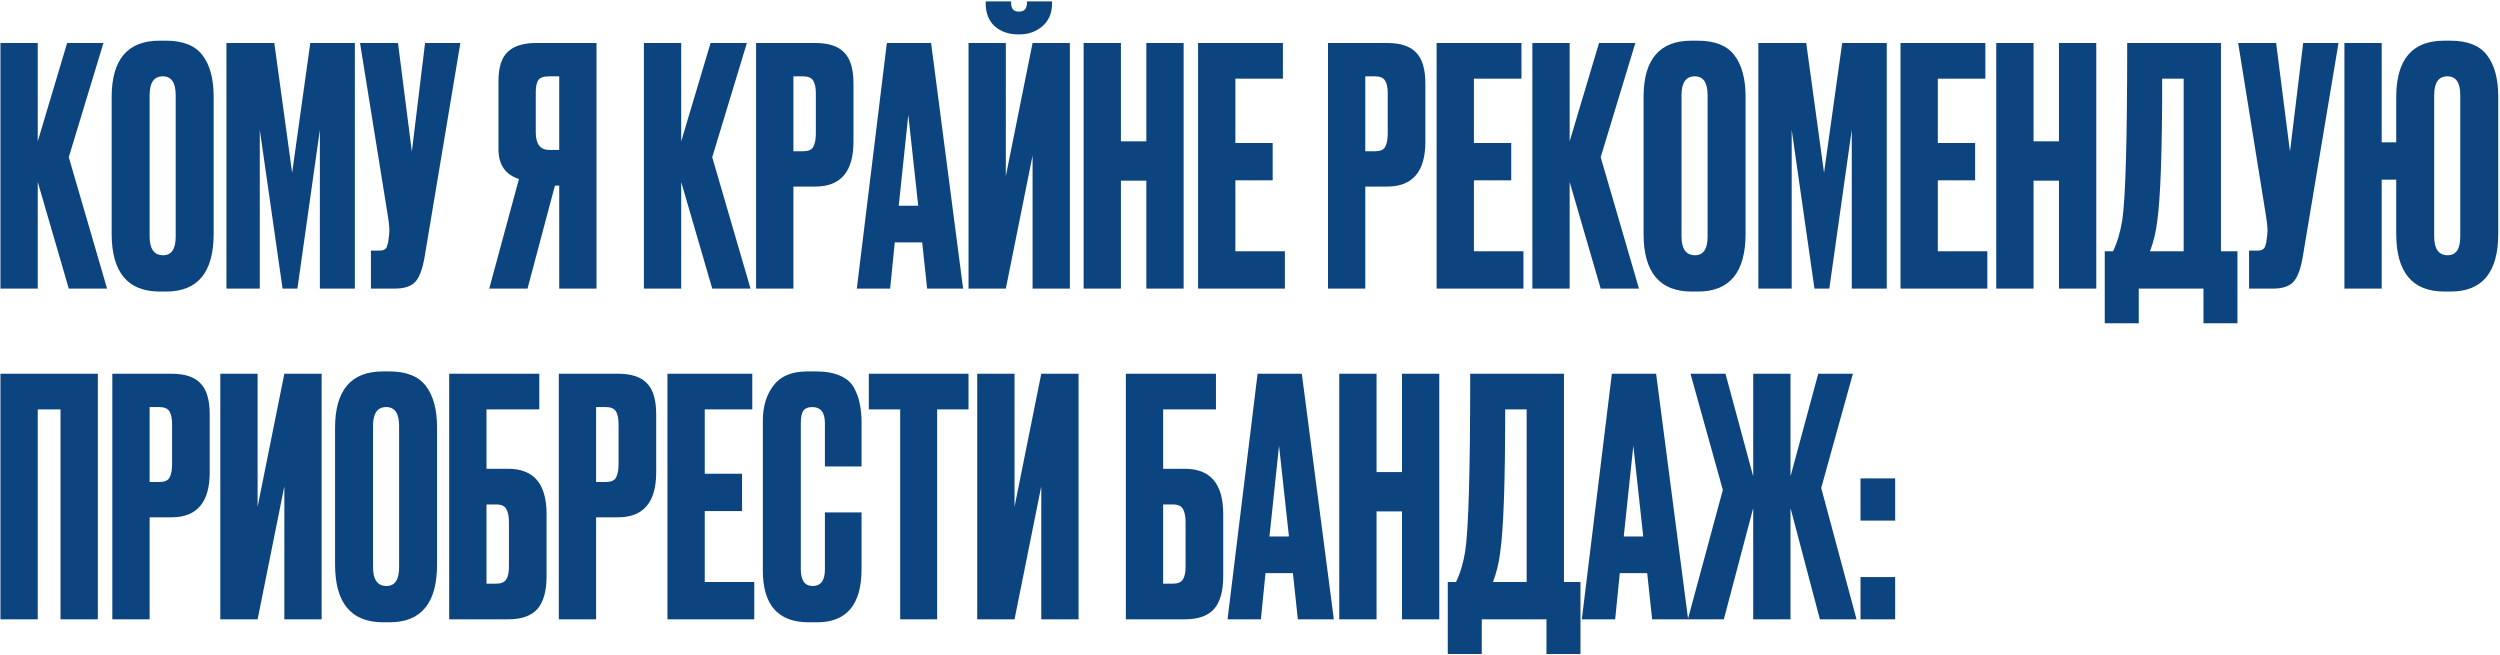 <?xml version="1.0" encoding="UTF-8"?> <svg xmlns="http://www.w3.org/2000/svg" width="771" height="202" viewBox="0 0 771 202" fill="none"><path d="M21.212 89L11.642 56.117V89H0.138V13.257H11.642V43.595L20.703 13.257H31.901L21.212 48.482L33.021 89H21.212ZM65.893 29.851V72.1C65.893 83.978 61.006 89.916 51.233 89.916H49.299C39.39 89.916 34.435 83.978 34.435 72.1V29.953C34.435 18.347 39.356 12.544 49.197 12.544H51.131C56.425 12.544 60.192 14.037 62.431 17.024C64.739 20.01 65.893 24.286 65.893 29.851ZM54.185 72.915V29.342C54.185 25.474 52.862 23.539 50.215 23.539C47.5 23.539 46.143 25.474 46.143 29.342V72.915C46.143 76.783 47.534 78.718 50.317 78.718C52.896 78.718 54.185 76.783 54.185 72.915ZM69.835 89V13.257H84.597L90.095 53.266L95.694 13.257H109.438V89H98.646V40.032L91.724 89H87.142L80.118 40.032V89H69.835ZM141.981 13.257L130.986 79.023C130.375 82.756 129.425 85.369 128.135 86.862C126.846 88.287 124.742 89 121.824 89H114.392V77.292H117.039C117.65 77.292 118.125 77.191 118.464 76.987C118.871 76.783 119.143 76.512 119.278 76.173C119.414 75.833 119.55 75.392 119.686 74.849L119.991 72.508C120.195 71.286 120.059 69.25 119.584 66.399L111.032 13.257H122.74L127.016 46.751L131.088 13.257H141.981ZM172.463 57.237H171.139L162.69 89H150.88L160.043 55.201C155.835 53.843 153.731 50.789 153.731 46.038V24.965C153.731 20.757 154.681 17.77 156.581 16.006C158.482 14.173 161.4 13.257 165.336 13.257H183.967V89H172.463V57.237ZM172.463 46.242V23.539H169.409C167.712 23.539 166.592 23.913 166.049 24.659C165.506 25.406 165.235 26.661 165.235 28.426V40.846C165.235 44.443 166.626 46.242 169.409 46.242H172.463ZM219.652 89L210.082 56.117V89H198.578V13.257H210.082V43.595L219.143 13.257H230.341L219.652 48.482L231.461 89H219.652ZM251.404 57.542H244.685V89H233.181V13.257H251.404C255.544 13.257 258.53 14.241 260.363 16.209C262.263 18.11 263.213 21.3 263.213 25.779V43.697C263.213 52.927 259.277 57.542 251.404 57.542ZM244.685 23.539V46.649H247.637C249.266 46.649 250.318 46.208 250.793 45.326C251.336 44.375 251.608 42.984 251.608 41.152V28.731C251.608 27.035 251.336 25.745 250.793 24.863C250.25 23.98 249.198 23.539 247.637 23.539H244.685ZM285.926 89L284.399 74.747H275.949L274.524 89H264.242L273.506 13.257H287.148L297.023 89H285.926ZM280.123 35.45L277.171 63.447H283.177L280.123 35.45ZM318.443 89V47.973L310.197 89H298.693V13.257H310.197V54.285L318.443 13.257H329.947V89H318.443ZM314.371 10.61H314.066C311.079 10.61 308.636 9.762 306.736 8.065C304.903 6.368 303.987 4.027 303.987 1.04V0.43H311.826V0.837C311.826 2.669 312.607 3.586 314.168 3.586H314.269C315.898 3.586 316.713 2.669 316.713 0.837V0.43H324.45V1.04C324.45 4.027 323.466 6.368 321.498 8.065C319.529 9.762 317.154 10.61 314.371 10.61ZM345.69 55.71V89H334.186V13.257H345.69V43.595H353.529V13.257H365.033V89H353.529V55.71H345.69ZM369.484 13.257H395.648V24.252H380.988V44.104H392.492V55.608H380.988V77.496H396.259V89H369.484V13.257ZM427.773 57.542H421.054V89H409.55V13.257H427.773C431.913 13.257 434.9 14.241 436.732 16.209C438.632 18.11 439.583 21.3 439.583 25.779V43.697C439.583 52.927 435.646 57.542 427.773 57.542ZM421.054 23.539V46.649H424.006C425.635 46.649 426.687 46.208 427.162 45.326C427.705 44.375 427.977 42.984 427.977 41.152V28.731C427.977 27.035 427.705 25.745 427.162 24.863C426.619 23.98 425.567 23.539 424.006 23.539H421.054ZM443.054 13.257H469.218V24.252H454.558V44.104H466.062V55.608H454.558V77.496H469.829V89H443.054V13.257ZM493.651 89L484.081 56.117V89H472.577V13.257H484.081V43.595L493.142 13.257H504.34L493.651 48.482L505.46 89H493.651ZM538.332 29.851V72.1C538.332 83.978 533.445 89.916 523.672 89.916H521.738C511.829 89.916 506.874 83.978 506.874 72.1V29.953C506.874 18.347 511.795 12.544 521.636 12.544H523.57C528.864 12.544 532.631 14.037 534.871 17.024C537.178 20.01 538.332 24.286 538.332 29.851ZM526.624 72.915V29.342C526.624 25.474 525.301 23.539 522.654 23.539C519.939 23.539 518.582 25.474 518.582 29.342V72.915C518.582 76.783 519.973 78.718 522.756 78.718C525.335 78.718 526.624 76.783 526.624 72.915ZM542.275 89V13.257H557.036L562.534 53.266L568.133 13.257H581.877V89H571.085V40.032L564.163 89H559.581L552.557 40.032V89H542.275ZM586.118 13.257H612.282V24.252H597.622V44.104H609.126V55.608H597.622V77.496H612.893V89H586.118V13.257ZM627.145 55.71V89H615.641V13.257H627.145V43.595H634.984V13.257H646.488V89H634.984V55.71H627.145ZM679.547 99.689V89H659.593V99.689H649.107V77.496H651.652C652.942 74.849 653.892 71.659 654.503 67.926C655.521 61.139 656.03 42.916 656.03 13.257H684.942V77.496H690.033V99.689H679.547ZM665.294 68.232C664.887 71.557 664.14 74.645 663.054 77.496H673.438V24.252H666.821C666.821 46.378 666.312 61.038 665.294 68.232ZM721.196 13.257L710.201 79.023C709.59 82.756 708.64 85.369 707.351 86.862C706.061 88.287 703.957 89 701.039 89H693.607V77.292H696.254C696.865 77.292 697.34 77.191 697.679 76.987C698.086 76.783 698.358 76.512 698.494 76.173C698.629 75.833 698.765 75.392 698.901 74.849L699.206 72.508C699.41 71.286 699.274 69.25 698.799 66.399L690.247 13.257H701.955L706.231 46.751L710.303 13.257H721.196ZM770.455 29.851V72.1C770.455 83.978 765.568 89.916 755.795 89.916H753.86C743.951 89.916 738.997 83.978 738.997 72.1V55.404H734.517V89H723.014V13.257H734.517V43.9H738.997V29.953C738.997 18.347 743.917 12.544 753.759 12.544H755.693C760.987 12.544 764.754 14.037 766.993 17.024C769.301 20.01 770.455 24.286 770.455 29.851ZM758.747 72.915V29.342C758.747 25.474 757.424 23.539 754.777 23.539C752.062 23.539 750.704 25.474 750.704 29.342V72.915C750.704 76.783 752.096 78.718 754.879 78.718C757.458 78.718 758.747 76.783 758.747 72.915ZM0.138 191V115.257H30.17V191H18.666V126.252H11.642V191H0.138ZM52.864 159.542H46.145V191H34.641V115.257H52.864C57.004 115.257 59.99 116.241 61.823 118.209C63.723 120.11 64.674 123.3 64.674 127.779V145.697C64.674 154.927 60.737 159.542 52.864 159.542ZM46.145 125.539V148.649H49.097C50.726 148.649 51.778 148.208 52.253 147.326C52.796 146.375 53.068 144.984 53.068 143.152V130.731C53.068 129.035 52.796 127.745 52.253 126.863C51.71 125.98 50.658 125.539 49.097 125.539H46.145ZM87.692 191V149.973L79.446 191H67.942V115.257H79.446V156.284L87.692 115.257H99.196V191H87.692ZM134.79 131.851V174.1C134.79 185.978 129.904 191.916 120.13 191.916H118.196C108.287 191.916 103.332 185.978 103.332 174.1V131.953C103.332 120.347 108.253 114.544 118.094 114.544H120.028C125.322 114.544 129.089 116.038 131.329 119.024C133.636 122.01 134.79 126.286 134.79 131.851ZM123.083 174.915V131.342C123.083 127.474 121.759 125.539 119.112 125.539C116.397 125.539 115.04 127.474 115.04 131.342V174.915C115.04 178.783 116.431 180.718 119.214 180.718C121.793 180.718 123.083 178.783 123.083 174.915ZM138.529 191V115.257H166.322V126.252H150.033V144.577H156.752C164.625 144.577 168.562 149.226 168.562 158.524V177.765C168.562 182.313 167.611 185.672 165.711 187.844C163.811 189.948 160.824 191 156.752 191H138.529ZM150.033 180.005H152.985C154.546 180.005 155.598 179.564 156.141 178.682C156.684 177.799 156.956 176.51 156.956 174.813V161.069C156.956 159.237 156.684 157.879 156.141 156.997C155.666 156.047 154.614 155.572 152.985 155.572H150.033V180.005ZM190.559 159.542H183.84V191H172.336V115.257H190.559C194.7 115.257 197.686 116.241 199.518 118.209C201.419 120.11 202.369 123.3 202.369 127.779V145.697C202.369 154.927 198.432 159.542 190.559 159.542ZM183.84 125.539V148.649H186.793C188.422 148.649 189.474 148.208 189.949 147.326C190.492 146.375 190.763 144.984 190.763 143.152V130.731C190.763 129.035 190.492 127.745 189.949 126.863C189.406 125.98 188.354 125.539 186.793 125.539H183.84ZM205.841 115.257H232.005V126.252H217.345V146.104H228.849V157.608H217.345V179.496H232.615V191H205.841V115.257ZM254.401 175.627V158.015H265.701V175.526C265.701 186.453 261.12 191.916 251.957 191.916H249.412C239.978 191.916 235.261 186.588 235.261 175.933V129.713C235.261 125.37 236.347 121.773 238.519 118.922C240.691 116.004 244.186 114.544 249.005 114.544H251.652C254.638 114.544 257.116 114.986 259.084 115.868C261.12 116.75 262.579 118.04 263.461 119.736C264.344 121.433 264.921 123.096 265.192 124.725C265.531 126.286 265.701 128.152 265.701 130.324V143.864H254.401V130.528C254.401 127.202 253.111 125.539 250.532 125.539C249.175 125.539 248.225 125.947 247.682 126.761C247.207 127.508 246.969 128.763 246.969 130.528V175.526C246.969 178.987 248.191 180.718 250.634 180.718C253.145 180.718 254.401 179.021 254.401 175.627ZM267.944 115.257H298.689V126.252H289.018V191H277.616V126.252H267.944V115.257ZM321.128 191V149.973L312.881 191H301.377V115.257H312.881V156.284L321.128 115.257H332.632V191H321.128ZM347.21 191V115.257H375.002V126.252H358.714V144.577H365.433C373.306 144.577 377.242 149.226 377.242 158.524V177.765C377.242 182.313 376.292 185.672 374.392 187.844C372.491 189.948 369.505 191 365.433 191H347.21ZM358.714 180.005H361.666C363.227 180.005 364.279 179.564 364.822 178.682C365.365 177.799 365.636 176.51 365.636 174.813V161.069C365.636 159.237 365.365 157.879 364.822 156.997C364.347 156.047 363.295 155.572 361.666 155.572H358.714V180.005ZM400.258 191L398.731 176.747H390.281L388.856 191H378.574L387.838 115.257H401.48L411.355 191H400.258ZM394.455 137.451L391.503 165.447H397.509L394.455 137.451ZM424.529 157.71V191H413.025V115.257H424.529V145.595H432.368V115.257H443.872V191H432.368V157.71H424.529ZM476.931 201.69V191H456.977V201.69H446.491V179.496H449.036C450.326 176.849 451.276 173.659 451.887 169.926C452.905 163.139 453.414 144.916 453.414 115.257H482.326V179.496H487.417V201.69H476.931ZM462.678 170.232C462.271 173.557 461.524 176.645 460.438 179.496H470.822V126.252H464.205C464.205 148.378 463.696 163.038 462.678 170.232ZM509.52 191L507.992 176.747H499.543L498.117 191H487.835L497.099 115.257H510.741L520.616 191H509.52ZM503.717 137.451L500.764 165.447H506.771L503.717 137.451ZM540.689 191V156.692L531.629 191H520.532L531.323 151.092L521.346 115.257H532.138L540.689 146.918V115.257H552.193V146.918L560.745 115.257H571.435L561.661 150.482L572.554 191H561.254L552.193 156.692V191H540.689ZM584.468 177.969V191H573.778V177.969H584.468ZM584.468 147.529V160.56H573.778V147.529H584.468Z" fill="#0C4480"></path></svg> 